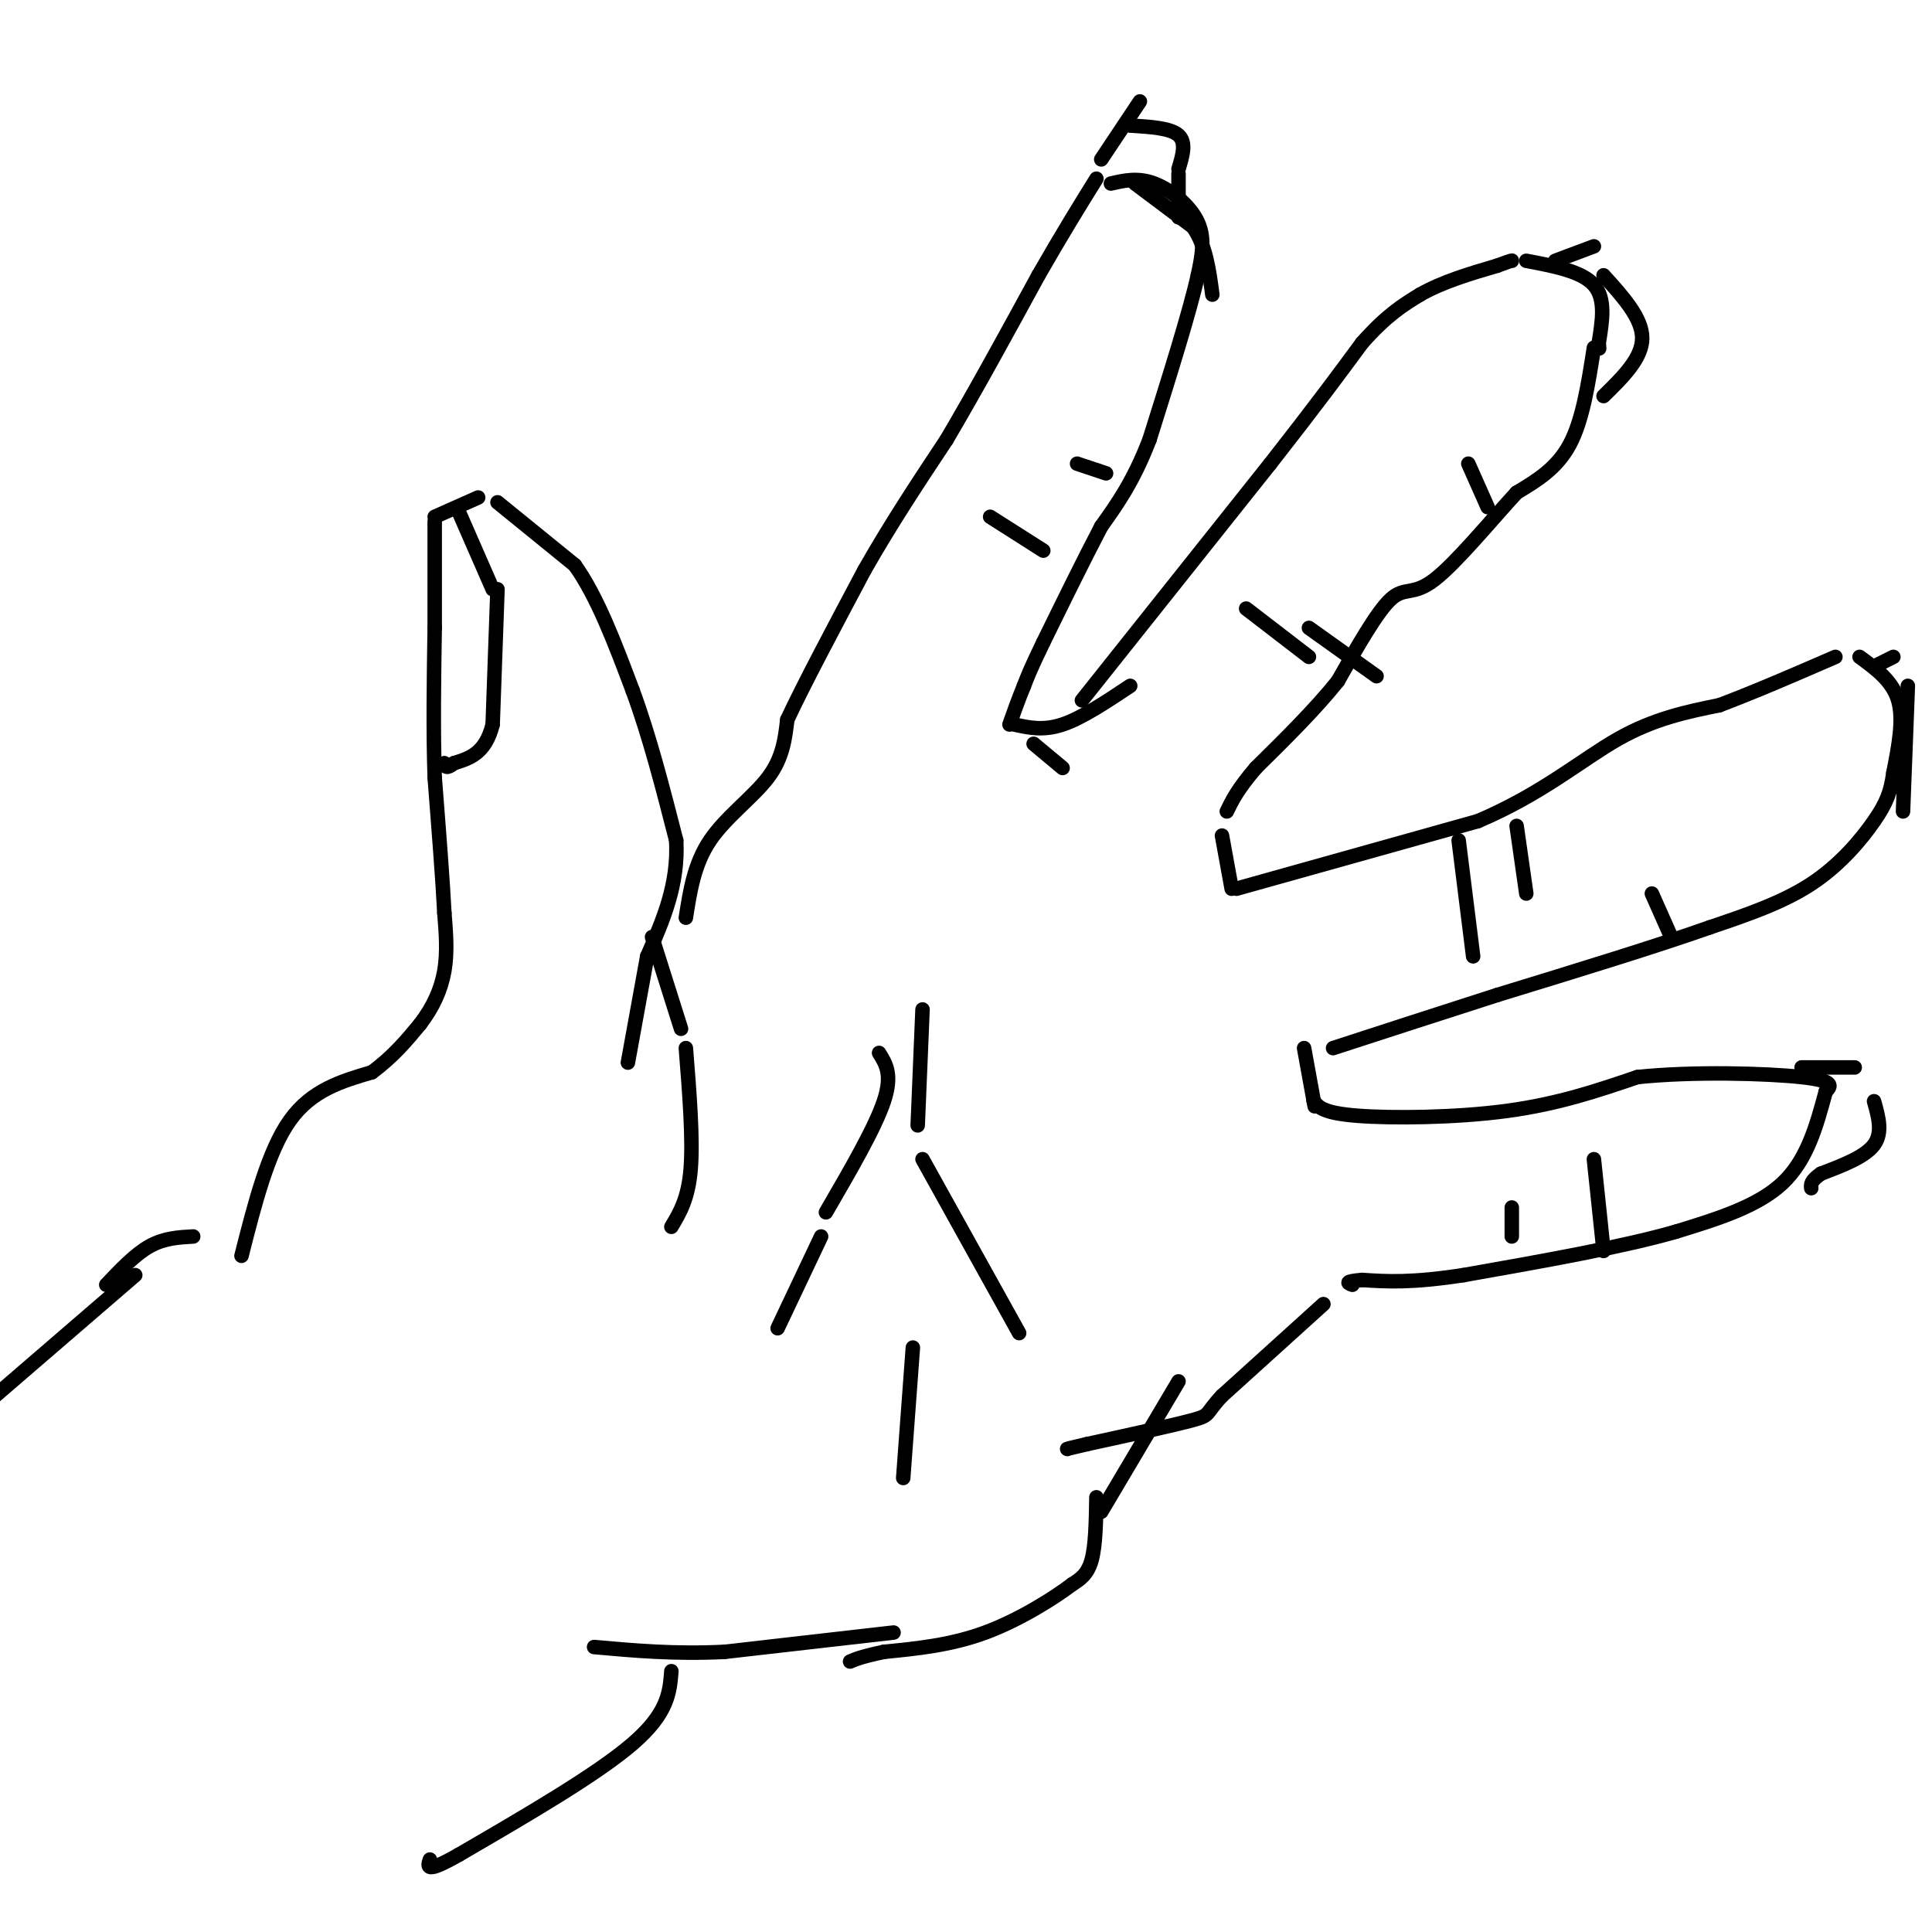 <svg viewBox='0 0 400 400' version='1.1' xmlns='http://www.w3.org/2000/svg' xmlns:xlink='http://www.w3.org/1999/xlink'><g fill='none' stroke='rgb(0,0,0)' stroke-width='3' stroke-linecap='round' stroke-linejoin='round'><path d='M50,260c2.750,-10.833 5.500,-21.667 10,-28c4.500,-6.333 10.750,-8.167 17,-10'/><path d='M77,222c4.500,-3.333 7.250,-6.667 10,-10'/><path d='M87,212c2.667,-3.467 4.333,-7.133 5,-11c0.667,-3.867 0.333,-7.933 0,-12'/><path d='M92,189c-0.333,-6.667 -1.167,-17.333 -2,-28'/><path d='M90,161c-0.333,-9.833 -0.167,-20.417 0,-31'/><path d='M90,130c0.000,-8.833 0.000,-15.417 0,-22'/><path d='M90,107c0.000,0.000 9.000,-4.000 9,-4'/><path d='M103,104c0.000,0.000 16.000,13.000 16,13'/><path d='M119,117c4.667,6.500 8.333,16.250 12,26'/><path d='M131,143c3.500,9.500 6.250,20.250 9,31'/><path d='M140,174c0.500,9.167 -2.750,16.583 -6,24'/><path d='M134,198c0.000,0.000 -4.000,22.000 -4,22'/><path d='M142,190c0.867,-5.578 1.733,-11.156 5,-16c3.267,-4.844 8.933,-8.956 12,-13c3.067,-4.044 3.533,-8.022 4,-12'/><path d='M163,149c3.333,-7.167 9.667,-19.083 16,-31'/><path d='M179,118c5.500,-9.667 11.250,-18.333 17,-27'/><path d='M196,91c6.000,-10.167 12.500,-22.083 19,-34'/><path d='M215,57c5.167,-9.000 8.583,-14.500 12,-20'/><path d='M235,38c0.000,0.000 12.000,9.000 12,9'/><path d='M247,47c2.667,3.833 3.333,8.917 4,14'/><path d='M230,38c2.800,-0.644 5.600,-1.289 9,0c3.400,1.289 7.400,4.511 9,8c1.600,3.489 0.800,7.244 0,11'/><path d='M248,57c-1.667,7.500 -5.833,20.750 -10,34'/><path d='M238,91c-3.333,8.667 -6.667,13.333 -10,18'/><path d='M228,109c-3.667,7.000 -7.833,15.500 -12,24'/><path d='M216,133c-2.667,5.500 -3.333,7.250 -4,9'/><path d='M212,142c-1.167,2.833 -2.083,5.417 -3,8'/><path d='M214,154c0.000,0.000 6.000,5.000 6,5'/><path d='M210,150c3.000,0.667 6.000,1.333 10,0c4.000,-1.333 9.000,-4.667 14,-8'/><path d='M224,145c0.000,0.000 39.000,-49.000 39,-49'/><path d='M263,96c9.667,-12.333 14.333,-18.667 19,-25'/><path d='M282,71c5.167,-5.833 8.583,-7.917 12,-10'/><path d='M294,61c4.667,-2.667 10.333,-4.333 16,-6'/><path d='M310,55c3.167,-1.167 3.083,-1.083 3,-1'/><path d='M316,54c5.750,1.083 11.500,2.167 14,5c2.500,2.833 1.750,7.417 1,12'/><path d='M331,71c0.167,2.000 0.083,1.000 0,0'/><path d='M330,72c-1.167,7.500 -2.333,15.000 -5,20c-2.667,5.000 -6.833,7.500 -11,10'/><path d='M314,102c-5.143,5.583 -12.500,14.542 -17,18c-4.500,3.458 -6.143,1.417 -9,4c-2.857,2.583 -6.929,9.792 -11,17'/><path d='M277,141c-4.667,5.833 -10.833,11.917 -17,18'/><path d='M260,159c-3.833,4.500 -4.917,6.750 -6,9'/><path d='M253,173c0.000,0.000 2.000,11.000 2,11'/><path d='M256,184c0.000,0.000 50.000,-14.000 50,-14'/><path d='M306,170c13.289,-5.644 21.511,-12.756 29,-17c7.489,-4.244 14.244,-5.622 21,-7'/><path d='M356,146c7.500,-2.833 15.750,-6.417 24,-10'/><path d='M385,136c3.417,2.500 6.833,5.000 8,9c1.167,4.000 0.083,9.500 -1,15'/><path d='M392,160c-0.536,3.917 -1.375,6.208 -4,10c-2.625,3.792 -7.036,9.083 -13,13c-5.964,3.917 -13.482,6.458 -21,9'/><path d='M354,192c-10.833,3.833 -27.417,8.917 -44,14'/><path d='M310,206c-13.000,4.167 -23.500,7.583 -34,11'/><path d='M270,217c0.000,0.000 2.000,11.000 2,11'/><path d='M272,228c0.333,1.833 0.167,0.917 0,0'/><path d='M272,228c0.956,1.222 1.911,2.444 9,3c7.089,0.556 20.311,0.444 31,-1c10.689,-1.444 18.844,-4.222 27,-7'/><path d='M339,223c11.533,-1.222 26.867,-0.778 34,0c7.133,0.778 6.067,1.889 5,3'/><path d='M378,226c-1.917,7.083 -3.833,14.167 -9,19c-5.167,4.833 -13.583,7.417 -22,10'/><path d='M347,255c-11.000,3.167 -27.500,6.083 -44,9'/><path d='M303,264c-10.833,1.667 -15.917,1.333 -21,1'/><path d='M282,265c-3.833,0.333 -2.917,0.667 -2,1'/><path d='M274,270c0.000,0.000 -21.000,19.000 -21,19'/><path d='M253,289c-3.622,3.844 -2.178,3.956 -6,5c-3.822,1.044 -12.911,3.022 -22,5'/><path d='M225,299c-4.333,1.000 -4.167,1.000 -4,1'/><path d='M227,310c-0.083,5.000 -0.167,10.000 -1,13c-0.833,3.000 -2.417,4.000 -4,5'/><path d='M222,328c-3.689,2.822 -10.911,7.378 -18,10c-7.089,2.622 -14.044,3.311 -21,4'/><path d='M183,342c-4.667,1.000 -5.833,1.500 -7,2'/><path d='M228,313c0.000,0.000 16.000,-27.000 16,-27'/><path d='M185,338c0.000,0.000 -35.000,4.000 -35,4'/><path d='M150,342c-10.333,0.500 -18.667,-0.250 -27,-1'/><path d='M40,256c-3.000,0.167 -6.000,0.333 -9,2c-3.000,1.667 -6.000,4.833 -9,8'/><path d='M28,264c0.000,0.000 -29.000,25.000 -29,25'/><path d='M139,346c-0.333,4.333 -0.667,8.667 -8,15c-7.333,6.333 -21.667,14.667 -36,23'/><path d='M95,384c-7.000,4.000 -6.500,2.500 -6,1'/><path d='M135,194c0.000,0.000 6.000,19.000 6,19'/><path d='M142,217c0.750,9.417 1.500,18.833 1,25c-0.500,6.167 -2.250,9.083 -4,12'/><path d='M191,209c0.000,0.000 -1.000,24.000 -1,24'/><path d='M191,240c0.000,0.000 20.000,36.000 20,36'/><path d='M182,218c1.417,2.250 2.833,4.500 1,10c-1.833,5.500 -6.917,14.250 -12,23'/><path d='M170,256c0.000,0.000 -9.000,19.000 -9,19'/><path d='M189,279c0.000,0.000 -2.000,27.000 -2,27'/><path d='M223,96c0.000,0.000 6.000,2.000 6,2'/><path d='M205,107c0.000,0.000 11.000,7.000 11,7'/><path d='M258,126c0.000,0.000 13.000,10.000 13,10'/><path d='M271,130c0.000,0.000 14.000,10.000 14,10'/><path d='M304,96c0.000,0.000 4.000,9.000 4,9'/><path d='M302,174c0.000,0.000 3.000,24.000 3,24'/><path d='M314,171c0.000,0.000 2.000,14.000 2,14'/><path d='M342,185c0.000,0.000 4.000,9.000 4,9'/><path d='M330,240c0.000,0.000 2.000,19.000 2,19'/><path d='M313,250c0.000,0.000 0.000,6.000 0,6'/><path d='M95,106c0.000,0.000 7.000,16.000 7,16'/><path d='M103,122c0.000,0.000 -1.000,28.000 -1,28'/><path d='M102,150c-1.500,6.000 -4.750,7.000 -8,8'/><path d='M94,158c-1.667,1.333 -1.833,0.667 -2,0'/><path d='M228,33c0.000,0.000 8.000,-12.000 8,-12'/><path d='M234,26c4.167,0.250 8.333,0.500 10,2c1.667,1.500 0.833,4.250 0,7'/><path d='M244,36c0.000,0.000 0.000,9.000 0,9'/><path d='M322,54c0.000,0.000 8.000,-3.000 8,-3'/><path d='M332,57c4.000,4.417 8.000,8.833 8,13c0.000,4.167 -4.000,8.083 -8,12'/><path d='M388,138c0.000,0.000 4.000,-2.000 4,-2'/><path d='M395,142c0.000,0.000 -1.000,26.000 -1,26'/><path d='M373,221c0.000,0.000 11.000,0.000 11,0'/><path d='M388,228c0.917,3.250 1.833,6.500 0,9c-1.833,2.500 -6.417,4.250 -11,6'/><path d='M377,243c-2.167,1.500 -2.083,2.250 -2,3'/></g>
</svg>